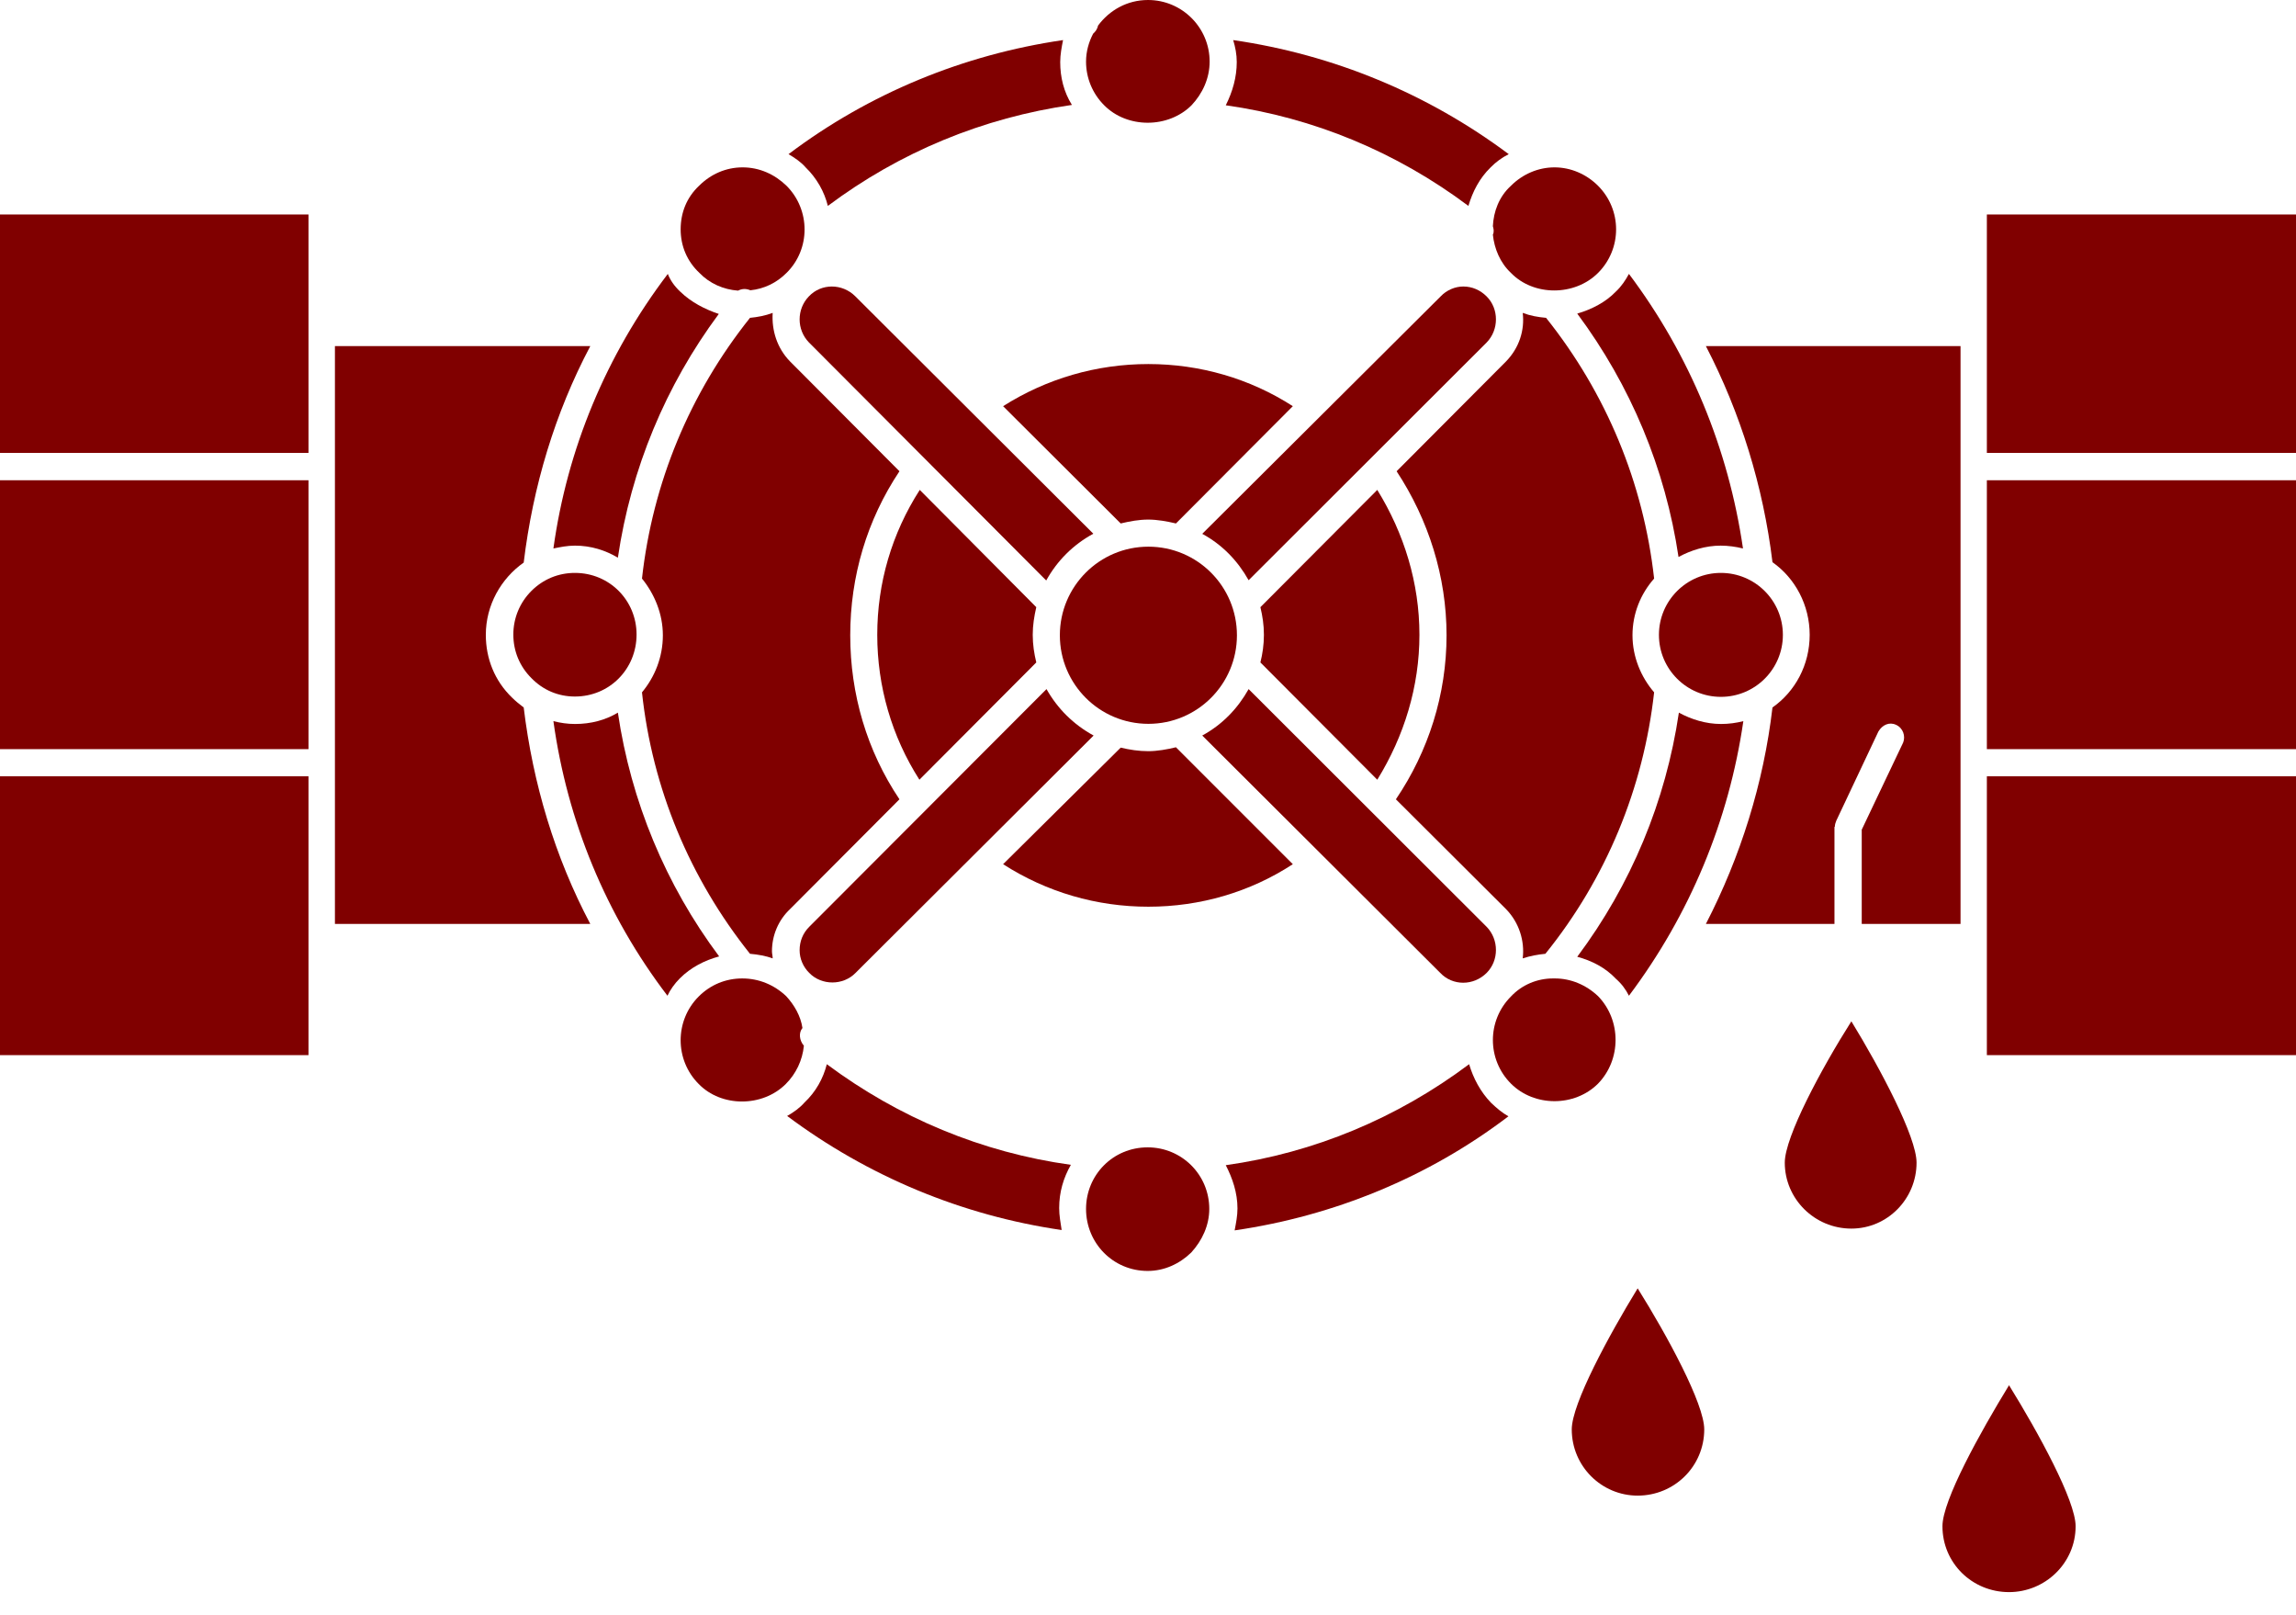<svg width="64" height="45" viewBox="0 0 64 45" fill="none" xmlns="http://www.w3.org/2000/svg">
<path d="M22.548 8.258C22.203 8.614 22.203 9.186 22.548 9.542L29.163 16.176C29.469 15.624 29.913 15.179 30.476 14.873L23.842 8.258C23.476 7.893 22.894 7.893 22.548 8.258Z" fill="#800000"/>
<path d="M41.44 8.261C41.262 8.083 41.035 7.984 40.788 7.984C40.561 7.984 40.324 8.083 40.156 8.261L33.512 14.876C34.075 15.182 34.499 15.626 34.805 16.169L41.44 9.544C41.785 9.189 41.785 8.606 41.44 8.261Z" fill="#800000"/>
<path d="M25.638 13.652C24.858 14.867 24.453 16.249 24.453 17.69C24.453 19.132 24.858 20.524 25.628 21.728L28.886 18.46C28.827 18.214 28.787 17.967 28.787 17.69C28.787 17.424 28.827 17.177 28.886 16.92L25.638 13.652Z" fill="#800000"/>
<path d="M32.011 20.171C33.374 20.171 34.479 19.066 34.479 17.703C34.479 16.339 33.374 15.234 32.011 15.234C30.648 15.234 29.543 16.339 29.543 17.703C29.543 19.066 30.648 20.171 32.011 20.171Z" fill="#800000"/>
<path d="M27.961 11.319L31.239 14.587C31.486 14.528 31.742 14.479 32.009 14.479C32.256 14.479 32.532 14.528 32.779 14.587L36.037 11.319C34.842 10.549 33.45 10.145 32.009 10.145C30.567 10.145 29.175 10.549 27.961 11.319Z" fill="#800000"/>
<path d="M36.037 24.082L32.779 20.824C32.532 20.884 32.256 20.933 32.009 20.933C31.742 20.933 31.486 20.893 31.239 20.834L27.961 24.082C29.175 24.862 30.567 25.267 32.009 25.267C33.45 25.267 34.842 24.862 36.037 24.082Z" fill="#800000"/>
<path d="M41.613 6.539C41.653 6.924 41.811 7.319 42.117 7.605C42.748 8.257 43.893 8.257 44.545 7.605C44.87 7.28 45.048 6.845 45.048 6.391C45.048 5.937 44.87 5.503 44.545 5.177C44.219 4.852 43.785 4.664 43.331 4.664C42.877 4.664 42.442 4.852 42.117 5.177C41.781 5.483 41.633 5.898 41.613 6.303C41.633 6.372 41.653 6.46 41.613 6.539Z" fill="#800000"/>
<path d="M23.849 27.111L30.484 20.497C29.921 20.19 29.477 19.746 29.171 19.203L22.556 25.828C22.378 26.006 22.289 26.233 22.289 26.48C22.289 26.716 22.388 26.944 22.556 27.111C22.901 27.467 23.503 27.467 23.849 27.111Z" fill="#800000"/>
<path d="M41.44 27.111C41.785 26.766 41.785 26.183 41.44 25.828L34.805 19.203C34.499 19.746 34.075 20.19 33.512 20.497L40.146 27.111C40.492 27.477 41.074 27.477 41.44 27.111Z" fill="#800000"/>
<path d="M38.391 21.728C39.141 20.514 39.566 19.132 39.566 17.69C39.566 16.249 39.141 14.867 38.391 13.652L35.133 16.92C35.192 17.167 35.231 17.414 35.231 17.69C35.231 17.967 35.192 18.224 35.133 18.46L38.391 21.728Z" fill="#800000"/>
<path d="M43.077 26.579C44.775 24.476 45.811 21.958 46.108 19.293C45.742 18.868 45.505 18.305 45.505 17.703C45.505 17.101 45.732 16.548 46.108 16.123C45.811 13.458 44.775 10.96 43.096 8.857C42.869 8.837 42.652 8.798 42.445 8.719C42.504 9.203 42.346 9.696 41.981 10.071L38.93 13.132C39.819 14.485 40.322 16.064 40.322 17.703C40.322 19.352 39.819 20.932 38.91 22.274L41.981 25.335C42.346 25.71 42.504 26.223 42.445 26.707C42.652 26.638 42.869 26.599 43.077 26.579Z" fill="#800000"/>
<path d="M54.145 42.531C54.145 43.558 54.974 44.367 56.001 44.367C57.008 44.367 57.857 43.558 57.857 42.531C57.857 41.82 56.82 39.925 56.001 38.602C55.191 39.925 54.145 41.81 54.145 42.531Z" fill="#800000"/>
<path d="M8.599 13.383H0V20.876H8.599V13.383Z" fill="#800000"/>
<path d="M8.599 21.633H0V29.403H8.599V21.633Z" fill="#800000"/>
<path d="M43.812 39.832C43.812 40.859 44.642 41.678 45.649 41.678C46.676 41.678 47.505 40.859 47.505 39.832C47.505 39.121 46.478 37.225 45.649 35.902C44.839 37.225 43.812 39.121 43.812 39.832Z" fill="#800000"/>
<path d="M49.75 32.4C49.75 33.407 50.579 34.237 51.606 34.237C52.613 34.237 53.423 33.407 53.423 32.4C53.423 31.68 52.416 29.784 51.606 28.461C50.767 29.784 49.75 31.68 49.75 32.4Z" fill="#800000"/>
<path d="M40.931 5.738C41.049 5.343 41.237 4.968 41.553 4.662C41.701 4.513 41.859 4.395 42.056 4.296C39.795 2.608 37.169 1.522 34.375 1.117C34.434 1.315 34.474 1.512 34.474 1.729C34.474 2.154 34.356 2.559 34.168 2.934C36.617 3.279 38.927 4.237 40.931 5.738Z" fill="#800000"/>
<path d="M8.599 5.977H0V12.621H8.599V5.977Z" fill="#800000"/>
<path d="M25.072 22.274C24.164 20.922 23.7 19.342 23.7 17.703C23.7 16.064 24.164 14.494 25.072 13.132L22.021 10.071C21.656 9.696 21.508 9.203 21.538 8.719C21.33 8.798 21.113 8.837 20.906 8.857C19.227 10.96 18.191 13.458 17.895 16.123C18.24 16.548 18.477 17.101 18.477 17.703C18.477 18.315 18.25 18.868 17.895 19.293C18.181 21.968 19.227 24.476 20.906 26.579C21.133 26.599 21.35 26.638 21.538 26.707C21.538 26.638 21.518 26.579 21.518 26.51C21.518 26.066 21.696 25.641 22.021 25.335L25.072 22.274Z" fill="#800000"/>
<path d="M47.969 19.419C48.923 19.419 49.697 18.646 49.697 17.692C49.697 16.738 48.923 15.965 47.969 15.965C47.016 15.965 46.242 16.738 46.242 17.692C46.242 18.646 47.016 19.419 47.969 19.419Z" fill="#800000"/>
<path d="M46.788 15.521C47.134 15.334 47.539 15.205 47.963 15.205C48.171 15.205 48.388 15.235 48.585 15.284C48.181 12.51 47.104 9.894 45.406 7.633C45.308 7.811 45.199 7.978 45.041 8.126C44.755 8.423 44.37 8.62 43.965 8.739C45.456 10.743 46.423 13.063 46.788 15.521Z" fill="#800000"/>
<path d="M64.002 13.383H55.383V20.876H64.002V13.383Z" fill="#800000"/>
<path d="M44.545 27.759C44.209 27.443 43.785 27.266 43.341 27.266C43.321 27.266 43.321 27.266 43.321 27.266H43.291C42.847 27.266 42.423 27.443 42.117 27.769C41.446 28.44 41.446 29.526 42.117 30.197C42.768 30.849 43.893 30.849 44.545 30.197C45.196 29.526 45.196 28.43 44.545 27.759Z" fill="#800000"/>
<path d="M45.406 27.748C47.104 25.487 48.191 22.871 48.595 20.096C48.398 20.146 48.191 20.175 47.973 20.175C47.549 20.175 47.144 20.047 46.798 19.859C46.433 22.328 45.465 24.658 43.965 26.662C44.37 26.77 44.755 26.968 45.041 27.274C45.199 27.412 45.317 27.57 45.406 27.748Z" fill="#800000"/>
<path d="M40.951 29.656C38.947 31.157 36.636 32.124 34.168 32.47C34.356 32.835 34.494 33.24 34.494 33.675C34.494 33.882 34.454 34.079 34.415 34.287C37.189 33.882 39.815 32.806 42.047 31.108C41.869 31.009 41.721 30.881 41.563 30.732C41.267 30.426 41.069 30.051 40.951 29.656Z" fill="#800000"/>
<path d="M64.002 5.977H55.383V12.621H64.002V5.977Z" fill="#800000"/>
<path d="M31.991 31.973C31.024 31.973 30.273 32.742 30.273 33.69C30.273 34.638 31.024 35.417 31.991 35.417C32.455 35.417 32.879 35.22 33.205 34.904C33.511 34.569 33.708 34.144 33.708 33.69C33.708 32.733 32.938 31.973 31.991 31.973Z" fill="#800000"/>
<path d="M64.002 21.633H55.383V29.403H64.002V21.633Z" fill="#800000"/>
<path d="M51.145 23.042C51.145 22.983 51.164 22.924 51.184 22.874L52.359 20.386C52.468 20.199 52.665 20.11 52.852 20.199C53.05 20.288 53.119 20.515 53.05 20.692L51.895 23.121V25.747H54.649V9.645H47.551C48.518 11.511 49.15 13.554 49.407 15.667C50.039 16.111 50.444 16.862 50.444 17.691C50.444 18.53 50.039 19.271 49.407 19.715C49.16 21.828 48.518 23.871 47.551 25.747H51.135V23.042H51.145Z" fill="#800000"/>
<path d="M23.076 5.738C25.081 4.237 27.401 3.279 29.879 2.924C29.652 2.559 29.553 2.154 29.553 1.729C29.553 1.522 29.593 1.315 29.632 1.117C26.858 1.522 24.232 2.598 21.98 4.296C22.148 4.395 22.326 4.513 22.454 4.662C22.77 4.968 22.978 5.343 23.076 5.738Z" fill="#800000"/>
<path d="M33.215 2.932C33.521 2.606 33.718 2.181 33.718 1.717C33.718 0.77 32.948 0 32.001 0C31.418 0 30.925 0.286 30.609 0.711C30.589 0.809 30.53 0.888 30.471 0.938C30.352 1.165 30.273 1.431 30.273 1.717C30.273 2.171 30.451 2.606 30.777 2.932C31.418 3.583 32.563 3.583 33.215 2.932Z" fill="#800000"/>
<path d="M20.572 8.099C20.69 8.04 20.799 8.04 20.917 8.089C21.302 8.05 21.648 7.882 21.924 7.605C22.595 6.944 22.595 5.849 21.924 5.177C21.588 4.852 21.164 4.664 20.7 4.664C20.236 4.664 19.812 4.852 19.486 5.177C19.14 5.503 18.973 5.927 18.973 6.391C18.973 6.855 19.15 7.28 19.496 7.605C19.782 7.902 20.167 8.069 20.572 8.099Z" fill="#800000"/>
<path d="M23.047 29.656C22.948 30.051 22.741 30.426 22.425 30.723C22.297 30.871 22.119 30.999 21.941 31.098C24.202 32.786 26.819 33.872 29.593 34.277C29.563 34.079 29.524 33.872 29.524 33.665C29.524 33.22 29.642 32.825 29.85 32.46C27.362 32.115 25.051 31.147 23.047 29.656Z" fill="#800000"/>
<path d="M16.028 15.205C16.472 15.205 16.877 15.334 17.223 15.541C17.588 13.063 18.555 10.743 20.036 8.748C19.651 8.62 19.266 8.423 18.96 8.126C18.802 7.978 18.684 7.811 18.615 7.633C16.897 9.894 15.811 12.51 15.426 15.284C15.623 15.245 15.811 15.205 16.028 15.205Z" fill="#800000"/>
<path d="M22.368 28.648C22.319 28.312 22.141 28.006 21.914 27.759C21.578 27.443 21.154 27.266 20.69 27.266C20.226 27.266 19.802 27.443 19.476 27.769C18.805 28.44 18.805 29.536 19.476 30.207C20.108 30.858 21.253 30.858 21.904 30.207C22.19 29.921 22.368 29.546 22.408 29.141C22.279 28.993 22.259 28.776 22.368 28.648Z" fill="#800000"/>
<path d="M17.223 19.859C16.877 20.067 16.472 20.175 16.028 20.175C15.821 20.175 15.623 20.146 15.426 20.096C15.811 22.871 16.887 25.497 18.605 27.748C18.684 27.58 18.802 27.412 18.95 27.264C19.256 26.958 19.642 26.761 20.046 26.652C18.555 24.658 17.588 22.328 17.223 19.859Z" fill="#800000"/>
<path d="M16.026 19.41C16.993 19.41 17.744 18.64 17.744 17.682C17.744 16.735 16.993 15.965 16.026 15.965C15.562 15.965 15.138 16.142 14.812 16.468C14.486 16.794 14.309 17.228 14.309 17.682C14.309 18.146 14.486 18.571 14.812 18.896C15.138 19.232 15.562 19.41 16.026 19.41Z" fill="#800000"/>
<path d="M14.272 19.439C13.789 18.974 13.542 18.352 13.542 17.691C13.542 16.862 13.966 16.121 14.598 15.677C14.855 13.554 15.467 11.511 16.454 9.645H9.336V25.747H16.454C15.467 23.881 14.855 21.838 14.598 19.715C14.49 19.636 14.371 19.537 14.272 19.439Z" fill="#800000"/>
</svg>
